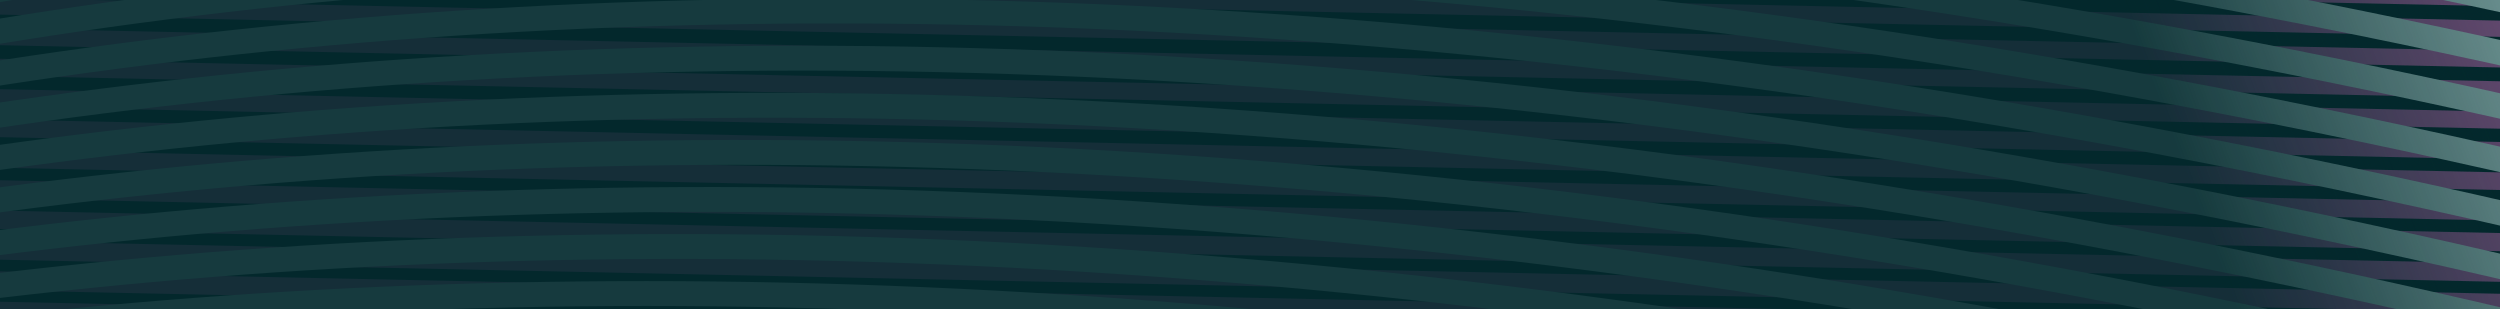 <?xml version="1.0" encoding="UTF-8"?>
<svg id="Layer_2" data-name="Layer 2" xmlns="http://www.w3.org/2000/svg" xmlns:xlink="http://www.w3.org/1999/xlink" viewBox="0 0 728 90">
  <defs>
    <style>
      .cls-1 {
        stroke-width: 4.73px;
      }

      .cls-1, .cls-2, .cls-3, .cls-4, .cls-5, .cls-6, .cls-7, .cls-8, .cls-9, .cls-10, .cls-11, .cls-12, .cls-13, .cls-14, .cls-15, .cls-16, .cls-17 {
        fill: none;
      }

      .cls-1, .cls-2, .cls-3, .cls-4, .cls-6, .cls-7, .cls-8, .cls-9, .cls-10, .cls-11, .cls-12, .cls-13, .cls-14, .cls-15, .cls-16, .cls-17 {
        stroke-miterlimit: 10;
      }

      .cls-1, .cls-2, .cls-3, .cls-4, .cls-6, .cls-7, .cls-8, .cls-9, .cls-10, .cls-11, .cls-13, .cls-14, .cls-15, .cls-16, .cls-17 {
        stroke: #b564a7;
      }

      .cls-18 {
        fill: url(#linear-gradient);
      }

      .cls-18, .cls-19, .cls-5 {
        stroke-width: 0px;
      }

      .cls-2 {
        stroke-width: 5.13px;
      }

      .cls-19 {
        fill: #03282c;
      }

      .cls-3 {
        stroke-width: 5.36px;
      }

      .cls-4 {
        stroke-width: 4.58px;
      }

      .cls-20 {
        clip-path: url(#clippath-1);
      }

      .cls-6 {
        stroke-width: 5.6px;
      }

      .cls-7 {
        stroke-width: 4.81px;
      }

      .cls-8 {
        stroke-width: 4.66px;
      }

      .cls-9 {
        stroke-width: 5.44px;
      }

      .cls-10 {
        stroke-width: 5.05px;
      }

      .cls-21 {
        clip-path: url(#clippath);
      }

      .cls-11 {
        stroke-width: 5.2px;
      }

      .cls-12 {
        stroke: #bee3de;
        stroke-width: 7.24px;
      }

      .cls-13 {
        stroke-width: 4.97px;
      }

      .cls-14 {
        stroke-width: 4.89px;
      }

      .cls-15 {
        stroke-width: 5.52px;
      }

      .cls-16 {
        stroke-width: 5.67px;
      }

      .cls-17 {
        stroke-width: 5.28px;
      }
    </style>
    <clipPath id="clippath">
      <rect class="cls-5" width="728" height="90"/>
    </clipPath>
    <clipPath id="clippath-1">
      <rect class="cls-5" x="-28.27" y="-17.39" width="756.6" height="425.59"/>
    </clipPath>
    <linearGradient id="linear-gradient" x1="-430.5" y1="-602.18" x2="746.14" y2="-471.45" gradientTransform="translate(135.32 -327.46) scale(1 -1)" gradientUnits="userSpaceOnUse">
      <stop offset="0" stop-color="#03282c" stop-opacity="0"/>
      <stop offset=".3" stop-color="#03282c" stop-opacity=".9"/>
      <stop offset=".82" stop-color="#03282c" stop-opacity=".9"/>
      <stop offset="1" stop-color="#03282c" stop-opacity="0"/>
    </linearGradient>
  </defs>
  <g id="Layer_1-2" data-name="Layer 1">
    <g class="cls-21">
      <g class="cls-20">
        <g>
          <rect class="cls-19" x="-28.27" y="-17.39" width="756.6" height="425.59"/>
          <path class="cls-4" d="M-481.93-35.01L1330.99,3.39"/>
          <path class="cls-8" d="M-470.53-25.88L1342.16,12.49"/>
          <path class="cls-1" d="M-459.12-16.75L1353.33,21.6"/>
          <path class="cls-7" d="M-447.73-7.63L1364.49,30.71"/>
          <path class="cls-14" d="M-436.32,1.49l1811.97,38.32"/>
          <path class="cls-13" d="M-424.91,10.62l1811.75,38.3"/>
          <path class="cls-10" d="M-413.52,19.75l1811.51,38.29"/>
          <path class="cls-2" d="M-402.11,28.88l1811.26,38.27"/>
          <path class="cls-11" d="M-390.71,38l1811.02,38.25"/>
          <path class="cls-17" d="M-379.31,47.12l1810.78,38.24"/>
          <path class="cls-3" d="M-367.9,56.25l1810.55,38.22"/>
          <path class="cls-9" d="M-356.5,65.38l1810.32,38.2"/>
          <path class="cls-15" d="M-345.09,74.51l1810.07,38.18"/>
          <path class="cls-6" d="M-333.69,83.63l1809.83,38.17"/>
          <path class="cls-16" d="M-322.29,92.76l1809.6,38.15"/>
          <path class="cls-12" d="M-686.22,346.26c238.27-127,857.55-610.73,2370.48,190.84"/>
          <path class="cls-12" d="M-670.87,332.62c226.88-120.93,842.82-616.5,2367.15,193.29"/>
          <path class="cls-12" d="M-655.51,318.98c215.48-114.86,828.11-622.27,2363.81,195.72"/>
          <path class="cls-12" d="M-640.17,305.35C-436.07,196.56,173.25-322.69,1720.3,503.51"/>
          <path class="cls-12" d="M-624.8,291.71C-432.07,189,173.91-342.09,1732.32,492.32"/>
          <path class="cls-12" d="M-609.44,278.08C-428.09,181.43,174.57-361.48,1744.33,481.12"/>
          <path class="cls-12" d="M-594.06,264.45C-424.09,173.86,175.23-380.88,1756.37,469.93"/>
          <path class="cls-12" d="M-578.7,250.82C-420.1,166.29,175.92-400.26,1768.36,458.73"/>
          <path class="cls-12" d="M-563.31,237.19C-416.07,158.72,176.62-419.64,1780.38,447.52"/>
          <path class="cls-12" d="M-547.95,223.55C-412.07,151.14,177.29-439.02,1792.4,436.33"/>
          <path class="cls-12" d="M-532.56,209.93c124.53-66.37,710.58-668.31,2336.96,215.2"/>
          <path class="cls-12" d="M-517.17,196.3c113.19-60.33,695.91-674.05,2333.59,217.63"/>
          <path class="cls-12" d="M-501.78,182.67c101.86-54.27,681.23-679.8,2330.23,220.06"/>
          <path class="cls-12" d="M-486.38,169.05c90.52-48.23,666.58-685.52,2326.85,222.48"/>
          <path class="cls-12" d="M-470.99,155.43c79.18-42.2,651.92-691.25,2323.47,224.91"/>
          <path class="cls-12" d="M-455.59,141.81c67.85-36.16,637.27-696.97,2320.09,227.33"/>
          <path class="cls-12" d="M-440.2,128.19c56.54-30.12,622.64-702.69,2316.7,229.75"/>
          <path class="cls-12" d="M-424.78,114.57c45.21-24.09,608-708.4,2313.31,232.18"/>
          <path class="cls-12" d="M-409.38,100.96c33.9-18.07,593.35-714.12,2309.92,234.59"/>
          <path class="cls-12" d="M-393.98,87.33c22.59-12.05,578.73-719.83,2306.52,237"/>
          <path class="cls-12" d="M-378.57,73.71c11.3-6.02,564.12-725.53,2303.13,239.43"/>
          <path class="cls-12" d="M-363.15,60.1S186.35-671.13,1936.57,301.94"/>
          <rect class="cls-18" x="-166.85" y="-100.61" width="998.18" height="611.24" transform="translate(-39.81 86.72) rotate(-14.04)"/>
        </g>
      </g>
    </g>
  </g>
</svg>